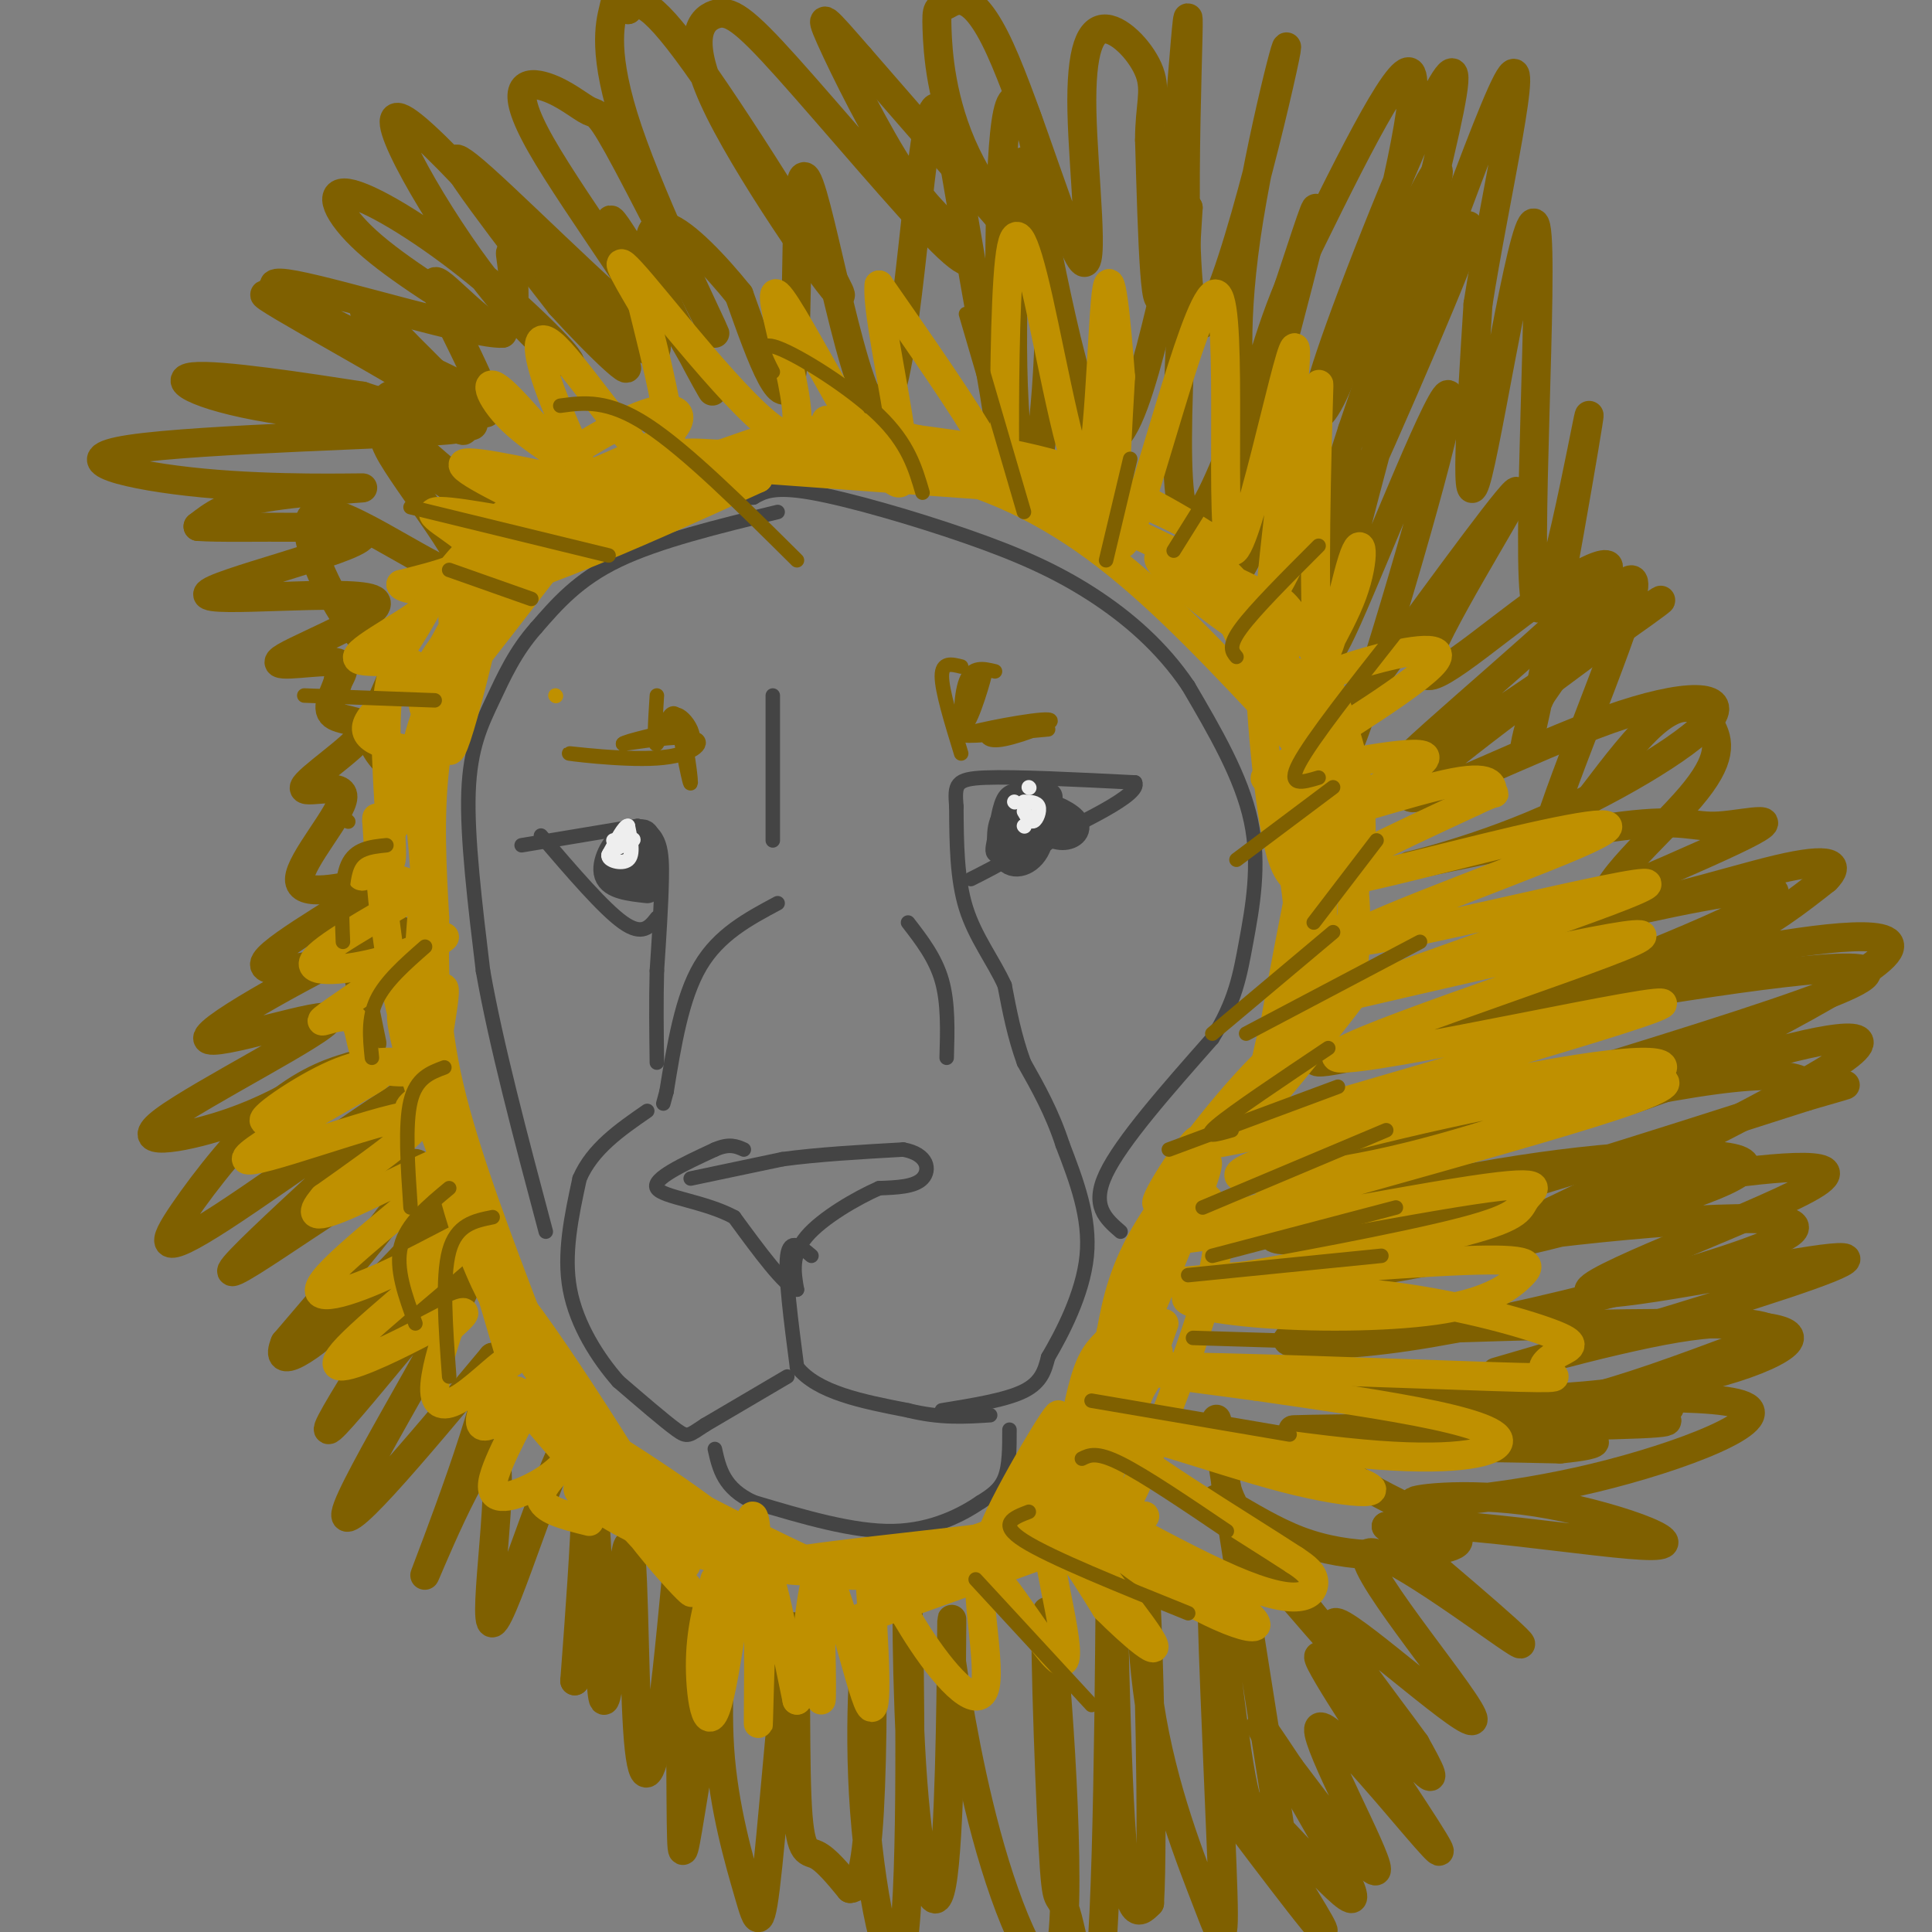 <svg viewBox='0 0 400 400' version='1.1' xmlns='http://www.w3.org/2000/svg' xmlns:xlink='http://www.w3.org/1999/xlink'><rect x="0" y="0" width="400" height="400" fill="#808080" stroke="none"/><g fill='none' stroke='#444444' stroke-width='3' stroke-linecap='round' stroke-linejoin='round'><path d='M143,244c0.000,0.000 19.000,-4.000 19,-4'/><path d='M162,240c7.333,-1.000 16.167,-1.500 25,-2'/><path d='M187,238c5.178,0.933 5.622,4.267 4,6c-1.622,1.733 -5.311,1.867 -9,2'/><path d='M182,246c-4.644,2.044 -11.756,6.156 -15,10c-3.244,3.844 -2.622,7.422 -2,11'/><path d='M165,267c-2.500,-0.667 -7.750,-7.833 -13,-15'/><path d='M152,252c-6.111,-3.311 -14.889,-4.089 -16,-6c-1.111,-1.911 5.444,-4.956 12,-8'/><path d='M148,238c3.000,-1.333 4.500,-0.667 6,0'/><path d='M168,260c-2.250,-1.917 -4.500,-3.833 -5,0c-0.500,3.833 0.750,13.417 2,23'/><path d='M165,283c4.167,5.333 13.583,7.167 23,9'/><path d='M188,292c6.667,1.667 11.833,1.333 17,1'/><path d='M163,285c0.000,0.000 -17.000,10.000 -17,10'/><path d='M146,295c-3.444,2.222 -3.556,2.778 -6,1c-2.444,-1.778 -7.222,-5.889 -12,-10'/><path d='M128,286c-4.178,-4.756 -8.622,-11.644 -10,-19c-1.378,-7.356 0.311,-15.178 2,-23'/><path d='M120,244c2.667,-6.167 8.333,-10.083 14,-14'/><path d='M195,292c6.667,-1.083 13.333,-2.167 17,-4c3.667,-1.833 4.333,-4.417 5,-7'/><path d='M217,281c2.778,-4.733 7.222,-13.067 8,-21c0.778,-7.933 -2.111,-15.467 -5,-23'/><path d='M220,237c-2.167,-6.667 -5.083,-11.833 -8,-17'/><path d='M212,220c-2.000,-5.500 -3.000,-10.750 -4,-16'/><path d='M208,204c-2.311,-5.111 -6.089,-9.889 -8,-16c-1.911,-6.111 -1.956,-13.556 -2,-21'/><path d='M198,167c-0.356,-4.644 -0.244,-5.756 6,-6c6.244,-0.244 18.622,0.378 31,1'/><path d='M235,162c1.333,2.500 -10.833,8.250 -23,14'/><path d='M212,176c-5.667,3.333 -8.333,4.667 -11,6'/><path d='M213,164c-1.917,-0.369 -3.833,-0.738 -5,1c-1.167,1.738 -1.583,5.583 -2,8c-0.417,2.417 -0.833,3.405 0,4c0.833,0.595 2.917,0.798 5,1'/><path d='M211,178c3.000,-1.089 8.000,-4.311 9,-7c1.000,-2.689 -2.000,-4.844 -5,-7'/><path d='M108,175c0.000,0.000 24.000,-4.000 24,-4'/><path d='M132,171c4.889,0.978 5.111,5.422 5,11c-0.111,5.578 -0.556,12.289 -1,19'/><path d='M136,201c-0.167,6.333 -0.083,12.667 0,19'/><path d='M112,173c6.500,7.583 13.000,15.167 17,18c4.000,2.833 5.500,0.917 7,-1'/><path d='M161,187c-6.083,3.250 -12.167,6.500 -16,13c-3.833,6.500 -5.417,16.250 -7,26'/><path d='M138,226c-1.167,4.333 -0.583,2.167 0,0'/><path d='M188,191c2.833,3.667 5.667,7.333 7,12c1.333,4.667 1.167,10.333 1,16'/><path d='M160,144c0.000,0.000 0.000,30.000 0,30'/><path d='M161,106c-12.333,3.000 -24.667,6.000 -33,10c-8.333,4.000 -12.667,9.000 -17,14'/><path d='M111,130c-4.333,4.869 -6.667,10.042 -9,15c-2.333,4.958 -4.667,9.702 -5,19c-0.333,9.298 1.333,23.149 3,37'/><path d='M100,201c2.667,15.167 7.833,34.583 13,54'/><path d='M232,255c-3.083,-2.667 -6.167,-5.333 -3,-12c3.167,-6.667 12.583,-17.333 22,-28'/><path d='M251,215c4.774,-7.702 5.708,-12.958 7,-20c1.292,-7.042 2.940,-15.869 1,-25c-1.940,-9.131 -7.470,-18.565 -13,-28'/><path d='M246,142c-5.437,-8.054 -12.530,-14.190 -20,-19c-7.470,-4.810 -15.319,-8.295 -26,-12c-10.681,-3.705 -24.195,-7.630 -32,-9c-7.805,-1.370 -9.903,-0.185 -12,1'/><path d='M156,103c-2.000,0.167 -1.000,0.083 0,0'/><path d='M209,296c0.000,3.750 0.000,7.500 -1,10c-1.000,2.500 -3.000,3.750 -5,5'/><path d='M203,311c-3.489,2.378 -9.711,5.822 -18,6c-8.289,0.178 -18.644,-2.911 -29,-6'/><path d='M156,311c-6.167,-2.833 -7.083,-6.917 -8,-11'/></g>
<g fill='none' stroke='#7f6000' stroke-width='6' stroke-linecap='round' stroke-linejoin='round'><path d='M253,373c5.858,7.757 11.716,15.514 16,21c4.284,5.486 6.993,8.702 3,2c-3.993,-6.702 -14.689,-23.322 -12,-22c2.689,1.322 18.762,20.587 20,19c1.238,-1.587 -12.361,-24.025 -17,-32c-4.639,-7.975 -0.320,-1.488 4,5'/><path d='M267,366c5.720,7.584 18.019,24.044 18,21c-0.019,-3.044 -12.358,-25.591 -12,-29c0.358,-3.409 13.411,12.321 20,20c6.589,7.679 6.715,7.306 0,-3c-6.715,-10.306 -20.269,-30.544 -20,-32c0.269,-1.456 14.363,15.870 20,22c5.637,6.130 2.819,1.065 0,-4'/><path d='M293,361c-5.836,-8.144 -20.426,-26.506 -16,-25c4.426,1.506 27.867,22.878 28,20c0.133,-2.878 -23.041,-30.006 -22,-34c1.041,-3.994 26.297,15.144 31,18c4.703,2.856 -11.149,-10.572 -27,-24'/><path d='M287,316c9.222,-2.256 45.777,4.103 55,4c9.223,-0.103 -8.884,-6.670 -24,-9c-15.116,-2.330 -27.239,-0.424 -25,0c2.239,0.424 18.839,-0.636 37,-5c18.161,-4.364 37.883,-12.034 31,-15c-6.883,-2.966 -40.371,-1.228 -55,0c-14.629,1.228 -10.400,1.946 -4,2c6.400,0.054 14.971,-0.556 25,-3c10.029,-2.444 21.514,-6.722 33,-11'/><path d='M360,279c7.392,-2.116 9.371,-1.907 8,-3c-1.371,-1.093 -6.093,-3.488 -21,-1c-14.907,2.488 -40.001,9.860 -37,9c3.001,-0.860 34.096,-9.953 53,-16c18.904,-6.047 25.618,-9.049 12,-7c-13.618,2.049 -47.568,9.147 -46,6c1.568,-3.147 38.653,-16.540 47,-22c8.347,-5.460 -12.044,-2.989 -25,-1c-12.956,1.989 -18.478,3.494 -24,5'/><path d='M327,249c-8.405,2.840 -17.417,7.439 -4,1c13.417,-6.439 49.264,-23.915 59,-31c9.736,-7.085 -6.640,-3.778 -22,1c-15.360,4.778 -29.706,11.026 -20,6c9.706,-5.026 43.463,-21.325 50,-28c6.537,-6.675 -14.145,-3.727 -29,-1c-14.855,2.727 -23.884,5.234 -23,5c0.884,-0.234 11.681,-3.210 20,-7c8.319,-3.790 14.159,-8.395 20,-13'/><path d='M378,182c3.204,-3.190 1.214,-4.666 -10,-2c-11.214,2.666 -31.651,9.475 -35,7c-3.349,-2.475 10.389,-14.235 17,-22c6.611,-7.765 6.095,-11.537 4,-15c-2.095,-3.463 -5.768,-6.619 -14,2c-8.232,8.619 -21.024,29.013 -20,22c1.024,-7.013 15.864,-41.432 18,-51c2.136,-9.568 -8.432,5.716 -19,21'/><path d='M319,144c-4.026,8.670 -4.591,19.846 -1,3c3.591,-16.846 11.338,-61.713 11,-61c-0.338,0.713 -8.761,47.005 -11,39c-2.239,-8.005 1.705,-70.309 0,-78c-1.705,-7.691 -9.059,39.231 -12,51c-2.941,11.769 -1.471,-11.616 0,-35'/><path d='M306,63c3.262,-21.072 11.418,-56.251 6,-46c-5.418,10.251 -24.409,65.934 -26,66c-1.591,0.066 14.217,-55.483 15,-66c0.783,-10.517 -13.459,24.000 -21,44c-7.541,20.000 -8.382,25.485 -7,25c1.382,-0.485 4.988,-6.938 10,-24c5.012,-17.062 11.432,-44.732 9,-47c-2.432,-2.268 -13.716,20.866 -25,44'/><path d='M267,59c-5.698,13.373 -7.445,24.806 -9,24c-1.555,-0.806 -2.920,-13.850 0,-34c2.920,-20.150 10.125,-47.405 8,-37c-2.125,10.405 -13.580,58.469 -18,55c-4.420,-3.469 -1.805,-58.473 -2,-63c-0.195,-4.527 -3.198,41.421 -5,54c-1.802,12.579 -2.401,-8.210 -3,-29'/><path d='M238,29c-0.016,-7.018 1.445,-10.064 0,-14c-1.445,-3.936 -5.795,-8.763 -9,-9c-3.205,-0.237 -5.266,4.114 -5,17c0.266,12.886 2.860,34.305 0,31c-2.860,-3.305 -11.173,-31.334 -17,-44c-5.827,-12.666 -9.166,-9.968 -11,-9c-1.834,0.968 -2.162,0.208 -2,5c0.162,4.792 0.813,15.136 6,26c5.187,10.864 14.911,22.247 12,19c-2.911,-3.247 -18.455,-21.123 -34,-39'/><path d='M178,12c-7.350,-8.449 -8.725,-10.071 -6,-4c2.725,6.071 9.548,19.837 15,28c5.452,8.163 9.531,10.724 12,14c2.469,3.276 3.329,7.268 -4,0c-7.329,-7.268 -22.847,-25.797 -32,-36c-9.153,-10.203 -11.942,-12.082 -15,-11c-3.058,1.082 -6.387,5.125 1,20c7.387,14.875 25.489,40.582 25,38c-0.489,-2.582 -19.568,-33.452 -30,-48c-10.432,-14.548 -12.216,-12.774 -14,-11'/><path d='M130,2c-2.664,-2.395 -2.323,-2.882 -3,0c-0.677,2.882 -2.373,9.132 3,25c5.373,15.868 17.816,41.353 18,42c0.184,0.647 -11.891,-23.543 -18,-35c-6.109,-11.457 -6.251,-10.182 -8,-11c-1.749,-0.818 -5.105,-3.731 -9,-5c-3.895,-1.269 -8.328,-0.895 -1,12c7.328,12.895 26.418,38.312 24,39c-2.418,0.688 -26.343,-23.353 -36,-32c-9.657,-8.647 -5.045,-1.899 0,5c5.045,6.899 10.522,13.950 16,21'/><path d='M116,63c7.721,8.543 19.022,19.400 11,9c-8.022,-10.400 -35.368,-42.056 -43,-47c-7.632,-4.944 4.451,16.825 15,31c10.549,14.175 19.564,20.757 19,19c-0.564,-1.757 -10.708,-11.852 -21,-20c-10.292,-8.148 -20.732,-14.347 -25,-15c-4.268,-0.653 -2.362,4.242 4,10c6.362,5.758 17.181,12.379 28,19'/><path d='M104,69c-5.481,0.383 -33.184,-8.159 -43,-10c-9.816,-1.841 -1.746,3.018 14,11c15.746,7.982 39.169,19.088 31,15c-8.169,-4.088 -47.930,-23.370 -51,-24c-3.070,-0.630 30.551,17.391 40,24c9.449,6.609 -5.276,1.804 -20,-3'/><path d='M75,82c-11.328,-1.739 -29.649,-4.588 -35,-4c-5.351,0.588 2.267,4.612 19,7c16.733,2.388 42.580,3.140 34,4c-8.580,0.860 -51.586,1.827 -66,4c-14.414,2.173 -0.235,5.552 15,7c15.235,1.448 31.525,0.967 33,1c1.475,0.033 -11.864,0.581 -20,2c-8.136,1.419 -11.068,3.710 -14,6'/><path d='M41,109c8.118,0.617 35.414,-0.840 34,2c-1.414,2.840 -31.536,9.976 -32,12c-0.464,2.024 28.731,-1.066 34,1c5.269,2.066 -13.389,9.287 -18,12c-4.611,2.713 4.825,0.918 9,1c4.175,0.082 3.087,2.041 2,4'/><path d='M70,141c-0.525,2.151 -2.839,5.529 -1,7c1.839,1.471 7.830,1.035 6,4c-1.830,2.965 -11.480,9.331 -12,11c-0.520,1.669 8.091,-1.358 8,2c-0.091,3.358 -8.883,13.102 -9,17c-0.117,3.898 8.442,1.949 17,0'/><path d='M79,182c-3.799,3.841 -21.795,13.444 -24,17c-2.205,3.556 11.383,1.065 20,-2c8.617,-3.065 12.263,-6.703 2,-2c-10.263,4.703 -34.435,17.746 -34,20c0.435,2.254 25.477,-6.283 25,-4c-0.477,2.283 -26.475,15.384 -34,21c-7.525,5.616 3.421,3.747 12,1c8.579,-2.747 14.789,-6.374 21,-10'/><path d='M67,223c5.010,-2.176 7.034,-2.618 5,-2c-2.034,0.618 -8.127,2.294 -15,8c-6.873,5.706 -14.527,15.442 -19,22c-4.473,6.558 -5.765,9.937 8,1c13.765,-8.937 42.586,-30.189 40,-26c-2.586,4.189 -36.581,33.820 -38,37c-1.419,3.180 29.737,-20.091 37,-22c7.263,-1.909 -9.369,17.546 -26,37'/><path d='M59,278c-2.500,5.998 4.250,2.493 15,-8c10.750,-10.493 25.499,-27.975 21,-19c-4.499,8.975 -28.247,44.406 -27,45c1.247,0.594 27.490,-33.648 29,-32c1.510,1.648 -21.711,39.185 -25,48c-3.289,8.815 13.356,-11.093 30,-31'/><path d='M102,281c0.548,7.697 -13.082,42.441 -14,45c-0.918,2.559 10.878,-27.067 14,-25c3.122,2.067 -2.429,35.826 0,35c2.429,-0.826 12.837,-36.236 17,-40c4.163,-3.764 2.082,24.118 0,52'/><path d='M119,348c0.861,-2.350 3.013,-34.225 4,-33c0.987,1.225 0.809,35.549 2,37c1.191,1.451 3.752,-29.972 5,-32c1.248,-2.028 1.182,25.339 2,38c0.818,12.661 2.519,10.618 4,3c1.481,-7.618 2.740,-20.809 4,-34'/><path d='M140,327c0.828,4.405 0.897,32.417 1,46c0.103,13.583 0.240,12.739 2,2c1.760,-10.739 5.141,-31.371 6,-35c0.859,-3.629 -0.806,9.744 0,22c0.806,12.256 4.082,23.394 6,30c1.918,6.606 2.478,8.679 4,-6c1.522,-14.679 4.006,-46.110 5,-49c0.994,-2.890 0.498,22.760 1,35c0.502,12.240 2.000,11.068 4,12c2.000,0.932 4.500,3.966 7,7'/><path d='M176,391c1.939,0.023 3.287,-3.421 4,-16c0.713,-12.579 0.792,-34.294 0,-36c-0.792,-1.706 -2.454,16.595 -1,36c1.454,19.405 6.026,39.912 8,27c1.974,-12.912 1.352,-59.244 1,-69c-0.352,-9.756 -0.435,17.066 1,36c1.435,18.934 4.386,29.982 6,21c1.614,-8.982 1.890,-37.995 2,-49c0.110,-11.005 0.055,-4.003 0,3'/><path d='M197,344c1.137,7.774 3.980,25.710 9,42c5.020,16.290 12.217,30.933 14,15c1.783,-15.933 -1.849,-62.444 -3,-67c-1.151,-4.556 0.178,32.843 1,48c0.822,15.157 1.137,8.072 3,15c1.863,6.928 5.272,27.867 7,8c1.728,-19.867 1.773,-80.541 2,-88c0.227,-7.459 0.636,38.297 2,60c1.364,21.703 3.682,19.351 6,17'/><path d='M238,394c0.819,-13.505 -0.132,-55.766 -1,-67c-0.868,-11.234 -1.651,8.560 1,26c2.651,17.440 8.735,32.527 12,41c3.265,8.473 3.709,10.333 3,-8c-0.709,-18.333 -2.571,-56.858 -2,-60c0.571,-3.142 3.576,29.100 6,42c2.424,12.900 4.268,6.458 6,8c1.732,1.542 3.351,11.069 1,-4c-2.351,-15.069 -8.672,-54.734 -11,-70c-2.328,-15.266 -0.664,-6.133 1,3'/><path d='M254,305c-0.255,1.437 -1.394,3.529 6,14c7.394,10.471 23.321,29.321 21,27c-2.321,-2.321 -22.890,-25.814 -28,-33c-5.110,-7.186 5.238,1.933 16,6c10.762,4.067 21.936,3.080 28,2c6.064,-1.080 7.017,-2.252 0,-6c-7.017,-3.748 -22.005,-10.071 -19,-13c3.005,-2.929 24.002,-2.465 45,-2'/><path d='M323,300c9.625,-0.939 11.186,-2.286 -6,-3c-17.186,-0.714 -53.120,-0.797 -49,-1c4.120,-0.203 48.295,-0.528 66,-1c17.705,-0.472 8.941,-1.092 9,-2c0.059,-0.908 8.943,-2.105 -6,-3c-14.943,-0.895 -53.711,-1.488 -58,-1c-4.289,0.488 25.902,2.059 49,0c23.098,-2.059 39.103,-7.747 42,-11c2.897,-3.253 -7.315,-4.072 -26,-4c-18.685,0.072 -45.842,1.036 -73,2'/><path d='M271,276c-10.835,1.557 -1.423,4.451 25,0c26.423,-4.451 69.856,-16.247 75,-21c5.144,-4.753 -28.002,-2.464 -55,1c-26.998,3.464 -47.849,8.102 -48,9c-0.151,0.898 20.399,-1.943 43,-7c22.601,-5.057 47.252,-12.330 50,-16c2.748,-3.670 -16.408,-3.736 -38,-1c-21.592,2.736 -45.621,8.275 -55,12c-9.379,3.725 -4.108,5.636 16,1c20.108,-4.636 55.054,-15.818 90,-27'/><path d='M374,227c14.492,-4.243 5.723,-1.350 2,-2c-3.723,-0.650 -2.398,-4.844 -30,0c-27.602,4.844 -84.129,18.724 -75,15c9.129,-3.724 83.915,-25.053 107,-34c23.085,-8.947 -5.530,-5.513 -34,-1c-28.470,4.513 -56.794,10.104 -67,13c-10.206,2.896 -2.292,3.096 20,-4c22.292,-7.096 58.963,-21.487 68,-27c9.037,-5.513 -9.561,-2.146 -24,1c-14.439,3.146 -24.720,6.073 -35,9'/><path d='M306,197c-10.945,3.611 -20.806,8.139 -8,3c12.806,-5.139 48.280,-19.944 61,-26c12.720,-6.056 2.685,-3.363 -3,-3c-5.685,0.363 -7.020,-1.605 -20,0c-12.980,1.605 -37.606,6.783 -43,8c-5.394,1.217 8.444,-1.528 24,-8c15.556,-6.472 32.829,-16.673 37,-22c4.171,-5.327 -4.762,-5.780 -21,0c-16.238,5.780 -39.782,17.794 -41,16c-1.218,-1.794 19.891,-17.397 41,-33'/><path d='M333,132c10.589,-8.011 16.563,-11.540 3,-2c-13.563,9.540 -46.662,32.149 -48,31c-1.338,-1.149 29.086,-26.057 40,-37c10.914,-10.943 2.317,-7.923 -9,0c-11.317,7.923 -25.355,20.748 -24,14c1.355,-6.748 18.101,-33.071 19,-36c0.899,-2.929 -14.051,17.535 -29,38'/><path d='M285,140c-6.583,12.147 -8.542,23.515 -3,7c5.542,-16.515 18.583,-60.911 18,-65c-0.583,-4.089 -14.791,32.131 -21,46c-6.209,13.869 -4.418,5.388 0,-12c4.418,-17.388 11.463,-43.684 15,-55c3.537,-11.316 3.567,-7.652 6,-10c2.433,-2.348 7.271,-10.709 1,5c-6.271,15.709 -23.649,55.488 -29,65c-5.351,9.512 1.324,-11.244 8,-32'/><path d='M280,89c7.234,-21.514 21.318,-59.300 17,-53c-4.318,6.300 -27.038,56.685 -37,76c-9.962,19.315 -7.165,7.559 -1,-16c6.165,-23.559 15.698,-58.920 13,-52c-2.698,6.920 -17.628,56.120 -24,63c-6.372,6.880 -4.186,-28.560 -2,-64'/><path d='M246,43c-3.024,4.209 -9.585,46.731 -16,48c-6.415,1.269 -12.685,-38.715 -16,-52c-3.315,-13.285 -3.677,0.128 -4,12c-0.323,11.872 -0.609,22.203 0,33c0.609,10.797 2.112,22.059 4,16c1.888,-6.059 4.162,-29.439 3,-49c-1.162,-19.561 -5.761,-35.303 -8,-29c-2.239,6.303 -2.120,34.652 -2,63'/><path d='M207,85c0.012,12.477 1.041,12.169 0,4c-1.041,-8.169 -4.152,-24.201 -7,-41c-2.848,-16.799 -5.435,-34.366 -8,-21c-2.565,13.366 -5.110,57.665 -10,58c-4.890,0.335 -12.124,-43.294 -15,-48c-2.876,-4.706 -1.393,29.513 -3,40c-1.607,10.487 -6.303,-2.756 -11,-16'/><path d='M153,61c-4.779,-5.937 -11.226,-12.780 -15,-14c-3.774,-1.220 -4.876,3.185 -1,13c3.876,9.815 12.729,25.042 10,20c-2.729,-5.042 -17.041,-30.351 -20,-34c-2.959,-3.649 5.434,14.364 8,22c2.566,7.636 -0.695,4.896 -6,1c-5.305,-3.896 -12.652,-8.948 -20,-14'/><path d='M109,55c-3.871,-3.231 -3.548,-4.308 -3,0c0.548,4.308 1.322,14.000 -3,13c-4.322,-1.000 -13.741,-12.692 -13,-9c0.741,3.692 11.640,22.769 11,26c-0.640,3.231 -12.820,-9.385 -25,-22'/><path d='M76,63c-2.636,-0.218 3.274,10.237 9,17c5.726,6.763 11.266,9.834 11,9c-0.266,-0.834 -6.339,-5.574 -11,-7c-4.661,-1.426 -7.909,0.462 -2,7c5.909,6.538 20.974,17.725 22,19c1.026,1.275 -11.987,-7.363 -25,-16'/><path d='M80,92c1.542,4.734 17.898,24.568 16,27c-1.898,2.432 -22.049,-12.537 -29,-13c-6.951,-0.463 -0.700,13.582 4,21c4.700,7.418 7.850,8.209 11,9'/><path d='M82,136c0.126,4.539 -5.057,11.388 -5,16c0.057,4.612 5.356,6.989 6,10c0.644,3.011 -3.365,6.657 -4,9c-0.635,2.343 2.104,3.384 2,5c-0.104,1.616 -3.052,3.808 -6,6'/><path d='M75,182c-1.556,2.356 -2.444,5.244 -2,11c0.444,5.756 2.222,14.378 4,23'/></g>
<g fill='none' stroke='#bf9000' stroke-width='6' stroke-linecap='round' stroke-linejoin='round'><path d='M84,220c-4.436,-0.189 -8.873,-0.378 -16,3c-7.127,3.378 -16.946,10.322 -12,9c4.946,-1.322 24.656,-10.911 22,-9c-2.656,1.911 -27.676,15.322 -27,17c0.676,1.678 27.050,-8.378 34,-9c6.950,-0.622 -5.525,8.189 -18,17'/><path d='M67,248c-3.223,3.777 -2.280,4.718 6,1c8.280,-3.718 23.896,-12.096 22,-9c-1.896,3.096 -21.305,17.667 -27,24c-5.695,6.333 2.324,4.429 12,0c9.676,-4.429 21.010,-11.383 18,-8c-3.010,3.383 -20.363,17.103 -26,23c-5.637,5.897 0.444,3.972 7,1c6.556,-2.972 13.587,-6.992 16,-8c2.413,-1.008 0.206,0.996 -2,3'/><path d='M93,275c-1.184,3.196 -3.145,9.685 -3,13c0.145,3.315 2.397,3.454 6,1c3.603,-2.454 8.557,-7.502 9,-7c0.443,0.502 -3.625,6.554 -5,10c-1.375,3.446 -0.056,4.285 3,2c3.056,-2.285 7.850,-7.695 7,-5c-0.850,2.695 -7.344,13.495 -8,18c-0.656,4.505 4.527,2.716 8,1c3.473,-1.716 5.237,-3.358 7,-5'/><path d='M117,303c-0.467,0.556 -5.133,4.444 -5,7c0.133,2.556 5.067,3.778 10,5'/><path d='M148,327c-1.516,5.413 -3.031,10.827 -3,18c0.031,7.173 1.610,16.106 4,6c2.390,-10.106 5.591,-39.252 7,-37c1.409,2.252 1.027,35.903 1,42c-0.027,6.097 0.300,-15.358 1,-24c0.700,-8.642 1.771,-4.469 3,1c1.229,5.469 2.614,12.235 4,19'/><path d='M165,352c1.442,-4.494 3.047,-25.229 4,-24c0.953,1.229 1.256,24.422 1,24c-0.256,-0.422 -1.069,-24.460 1,-25c2.069,-0.540 7.020,22.417 9,26c1.980,3.583 0.990,-12.209 0,-28'/><path d='M180,325c1.627,-1.985 5.693,7.052 11,15c5.307,7.948 11.853,14.806 13,9c1.147,-5.806 -3.105,-24.278 0,-24c3.105,0.278 13.567,19.306 16,19c2.433,-0.306 -3.162,-19.944 -3,-25c0.162,-5.056 6.081,4.472 12,14'/><path d='M229,333c5.300,5.309 12.548,11.582 9,6c-3.548,-5.582 -17.894,-23.018 -19,-26c-1.106,-2.982 11.028,8.489 23,16c11.972,7.511 23.783,11.062 15,4c-8.783,-7.062 -38.158,-24.738 -40,-26c-1.842,-1.262 23.850,13.891 38,20c14.150,6.109 16.757,3.174 17,1c0.243,-2.174 -1.879,-3.587 -4,-5'/><path d='M268,323c-10.967,-7.153 -36.385,-22.537 -38,-26c-1.615,-3.463 20.575,4.995 36,9c15.425,4.005 24.087,3.556 13,0c-11.087,-3.556 -41.924,-10.221 -43,-11c-1.076,-0.779 27.608,4.327 46,6c18.392,1.673 26.490,-0.088 28,-2c1.510,-1.912 -3.569,-3.975 -13,-6c-9.431,-2.025 -23.216,-4.013 -37,-6'/><path d='M260,287c-14.270,-1.957 -31.445,-3.848 -20,-4c11.445,-0.152 51.511,1.437 69,2c17.489,0.563 12.403,0.102 11,-1c-1.403,-1.102 0.879,-2.845 3,-4c2.121,-1.155 4.081,-1.723 -2,-4c-6.081,-2.277 -20.205,-6.265 -36,-8c-15.795,-1.735 -33.263,-1.219 -38,0c-4.737,1.219 3.256,3.140 15,4c11.744,0.860 27.238,0.659 37,-1c9.762,-1.659 13.792,-4.774 16,-7c2.208,-2.226 2.594,-3.561 -12,-3c-14.594,0.561 -44.170,3.017 -55,4c-10.830,0.983 -2.915,0.491 5,0'/><path d='M253,265c11.430,-1.925 37.505,-6.739 50,-10c12.495,-3.261 11.410,-4.971 13,-7c1.590,-2.029 5.855,-4.378 -15,-1c-20.855,3.378 -66.829,12.482 -59,9c7.829,-3.482 69.463,-19.552 92,-27c22.537,-7.448 5.979,-6.275 -17,-2c-22.979,4.275 -52.379,11.651 -59,15c-6.621,3.349 9.537,2.671 27,-1c17.463,-3.671 36.232,-10.336 55,-17'/><path d='M340,224c9.115,-4.179 4.401,-6.125 -23,-1c-27.401,5.125 -77.489,17.321 -65,13c12.489,-4.321 87.554,-25.158 92,-28c4.446,-2.842 -61.726,12.312 -67,11c-5.274,-1.312 50.350,-19.089 61,-24c10.650,-4.911 -23.675,3.045 -58,11'/><path d='M280,206c9.292,-4.543 61.521,-21.399 61,-23c-0.521,-1.601 -53.791,12.055 -61,12c-7.209,-0.055 31.645,-13.819 46,-20c14.355,-6.181 4.211,-4.780 -12,-1c-16.211,3.780 -38.489,9.937 -41,9c-2.511,-0.937 14.744,-8.969 32,-17'/><path d='M305,166c5.784,-2.793 4.244,-1.274 4,-2c-0.244,-0.726 0.808,-3.696 -8,-2c-8.808,1.696 -27.476,8.058 -27,7c0.476,-1.058 20.097,-9.537 21,-12c0.903,-2.463 -16.913,1.089 -26,3c-9.087,1.911 -9.446,2.182 -1,-3c8.446,-5.182 25.697,-15.818 29,-20c3.303,-4.182 -7.342,-1.909 -14,0c-6.658,1.909 -9.329,3.455 -12,5'/><path d='M271,142c0.068,-2.568 6.237,-11.489 9,-19c2.763,-7.511 2.119,-13.612 0,-7c-2.119,6.612 -5.712,25.937 -7,18c-1.288,-7.937 -0.270,-43.137 0,-52c0.270,-8.863 -0.209,8.611 -2,20c-1.791,11.389 -4.896,16.695 -8,22'/><path d='M263,124c0.710,-12.021 6.486,-53.072 5,-52c-1.486,1.072 -10.233,44.267 -13,42c-2.767,-2.267 0.447,-49.995 -3,-53c-3.447,-3.005 -13.556,38.713 -18,49c-4.444,10.287 -3.222,-10.856 -2,-32'/><path d='M232,78c-0.884,-11.630 -2.094,-24.706 -3,-17c-0.906,7.706 -1.509,36.192 -4,38c-2.491,1.808 -6.869,-23.063 -10,-37c-3.131,-13.938 -5.014,-16.942 -6,-8c-0.986,8.942 -1.073,29.831 -1,39c0.073,9.169 0.307,6.620 -4,-1c-4.307,-7.620 -13.153,-20.310 -22,-33'/><path d='M182,59c-0.799,7.155 8.203,41.541 4,41c-4.203,-0.541 -21.611,-36.011 -25,-39c-3.389,-2.989 7.241,26.503 3,29c-4.241,2.497 -23.355,-22.001 -31,-31c-7.645,-8.999 -3.823,-2.500 0,4'/><path d='M133,63c2.391,9.812 8.369,32.340 5,34c-3.369,1.660 -16.085,-17.550 -22,-24c-5.915,-6.450 -5.030,-0.141 -2,8c3.030,8.141 8.204,18.112 6,17c-2.204,-1.112 -11.787,-13.308 -16,-17c-4.213,-3.692 -3.057,1.122 2,6c5.057,4.878 14.016,9.822 17,12c2.984,2.178 -0.008,1.589 -3,1'/><path d='M120,100c-6.840,-1.289 -22.439,-5.011 -24,-4c-1.561,1.011 10.916,6.754 17,10c6.084,3.246 5.775,3.994 -1,3c-6.775,-0.994 -20.016,-3.729 -22,-3c-1.984,0.729 7.290,4.923 8,8c0.710,3.077 -7.145,5.039 -15,7'/><path d='M83,121c0.197,1.308 8.191,1.077 6,4c-2.191,2.923 -14.567,9.000 -15,11c-0.433,2.000 11.076,-0.077 12,2c0.924,2.077 -8.736,8.308 -10,12c-1.264,3.692 5.868,4.846 13,6'/><path d='M89,156c-0.592,5.758 -8.573,17.152 -12,22c-3.427,4.848 -2.301,3.150 0,3c2.301,-0.150 5.777,1.247 8,2c2.223,0.753 3.192,0.862 -2,4c-5.192,3.138 -16.546,9.305 -18,12c-1.454,2.695 6.993,1.918 14,0c7.007,-1.918 12.573,-4.977 13,-5c0.427,-0.023 -4.287,2.988 -9,6'/><path d='M83,200c-5.370,3.586 -14.294,9.552 -16,11c-1.706,1.448 3.805,-1.620 6,0c2.195,1.620 1.073,7.929 5,10c3.927,2.071 12.903,-0.096 14,1c1.097,1.096 -5.687,5.456 -7,7c-1.313,1.544 2.843,0.272 7,-1'/><path d='M92,228c0.139,1.408 -3.014,5.429 -3,0c0.014,-5.429 3.196,-20.308 3,-23c-0.196,-2.692 -3.770,6.802 -5,5c-1.230,-1.802 -0.115,-14.901 1,-28'/><path d='M88,182c-0.346,-8.803 -1.712,-16.810 -2,-22c-0.288,-5.190 0.502,-7.562 5,-20c4.498,-12.438 12.705,-34.943 13,-30c0.295,4.943 -7.323,37.335 -10,44c-2.677,6.665 -0.413,-12.398 2,-24c2.413,-11.602 4.975,-15.743 8,-20c3.025,-4.257 6.512,-8.628 10,-13'/><path d='M114,97c6.136,-4.943 16.477,-10.799 22,-12c5.523,-1.201 6.227,2.255 1,6c-5.227,3.745 -16.384,7.780 -24,11c-7.616,3.220 -11.691,5.626 -15,12c-3.309,6.374 -5.852,16.716 -3,16c2.852,-0.716 11.101,-12.490 23,-21c11.899,-8.510 27.450,-13.755 43,-19'/><path d='M161,90c-10.336,4.725 -57.676,26.037 -57,27c0.676,0.963 49.367,-18.422 54,-20c4.633,-1.578 -34.791,14.652 -49,21c-14.209,6.348 -3.203,2.814 9,-2c12.203,-4.814 25.601,-10.907 39,-17'/><path d='M157,99c-3.376,0.333 -31.317,9.667 -35,10c-3.683,0.333 16.893,-8.333 31,-12c14.107,-3.667 21.745,-2.333 21,-2c-0.745,0.333 -9.872,-0.333 -19,-1'/><path d='M155,94c-5.356,-0.111 -9.244,0.111 -4,0c5.244,-0.111 19.622,-0.556 34,-1'/><path d='M241,274c-5.160,14.316 -10.319,28.632 -10,27c0.319,-1.632 6.117,-19.211 6,-25c-0.117,-5.789 -6.150,0.214 -10,9c-3.850,8.786 -5.516,20.355 -5,24c0.516,3.645 3.216,-0.634 5,-8c1.784,-7.366 2.653,-17.819 2,-20c-0.653,-2.181 -2.826,3.909 -5,10'/><path d='M224,291c-2.162,6.781 -5.068,18.734 -4,22c1.068,3.266 6.110,-2.154 9,-7c2.890,-4.846 3.628,-9.117 5,-13c1.372,-3.883 3.376,-7.379 4,-11c0.624,-3.621 -0.133,-7.367 -2,-8c-1.867,-0.633 -4.844,1.847 -7,4c-2.156,2.153 -3.490,3.981 -5,10c-1.510,6.019 -3.195,16.231 -3,20c0.195,3.769 2.272,1.096 3,2c0.728,0.904 0.108,5.385 3,-4c2.892,-9.385 9.297,-32.636 10,-39c0.703,-6.364 -4.296,4.160 -7,13c-2.704,8.840 -3.113,15.995 -3,21c0.113,5.005 0.746,7.858 2,9c1.254,1.142 3.127,0.571 5,0'/><path d='M234,310c4.302,-8.511 12.558,-29.788 16,-42c3.442,-12.212 2.070,-15.360 1,-18c-1.070,-2.640 -1.836,-4.774 -7,6c-5.164,10.774 -14.724,34.455 -12,29c2.724,-5.455 17.733,-40.046 18,-44c0.267,-3.954 -14.210,22.727 -17,27c-2.790,4.273 6.105,-13.864 15,-32'/><path d='M248,236c-0.969,-0.269 -10.891,15.058 -8,13c2.891,-2.058 18.596,-21.501 23,-28c4.404,-6.499 -2.491,-0.054 -10,9c-7.509,9.054 -15.631,20.715 -7,12c8.631,-8.715 34.016,-37.808 36,-39c1.984,-1.192 -19.433,25.517 -25,31c-5.567,5.483 4.717,-10.258 15,-26'/><path d='M272,208c5.175,-10.663 10.611,-24.320 7,-16c-3.611,8.320 -16.269,38.616 -18,37c-1.731,-1.616 7.464,-35.145 12,-49c4.536,-13.855 4.414,-8.038 1,6c-3.414,14.038 -10.118,36.297 -11,35c-0.882,-1.297 4.059,-26.148 9,-51'/><path d='M272,170c1.887,2.878 2.105,35.572 2,33c-0.105,-2.572 -0.533,-40.411 1,-45c1.533,-4.589 5.028,24.072 5,23c-0.028,-1.072 -3.579,-31.878 -5,-39c-1.421,-7.122 -0.710,9.439 0,26'/><path d='M275,168c-3.409,-7.142 -11.930,-37.997 -12,-40c-0.070,-2.003 8.311,24.844 6,25c-2.311,0.156 -15.315,-26.381 -16,-30c-0.685,-3.619 10.947,15.680 14,21c3.053,5.320 -2.474,-3.340 -8,-12'/><path d='M259,132c-5.059,-7.552 -13.706,-20.432 -10,-18c3.706,2.432 19.767,20.178 17,21c-2.767,0.822 -24.360,-15.279 -26,-19c-1.640,-3.721 16.674,4.937 19,6c2.326,1.063 -11.337,-5.468 -25,-12'/><path d='M234,110c-9.905,-3.760 -22.168,-7.159 -23,-8c-0.832,-0.841 9.767,0.878 17,2c7.233,1.122 11.101,1.648 -2,-2c-13.101,-3.648 -43.172,-11.471 -52,-14c-8.828,-2.529 3.586,0.235 16,3'/><path d='M190,91c9.038,1.249 23.635,2.871 37,8c13.365,5.129 25.500,13.767 26,14c0.500,0.233 -10.635,-7.937 -31,-14c-20.365,-6.063 -49.962,-10.018 -57,-10c-7.038,0.018 8.481,4.009 24,8'/><path d='M189,97c15.600,2.578 42.600,5.022 39,5c-3.600,-0.022 -37.800,-2.511 -72,-5'/><path d='M156,97c-18.846,0.598 -29.962,4.594 -37,8c-7.038,3.406 -10.000,6.222 -13,10c-3.000,3.778 -6.038,8.517 -9,16c-2.962,7.483 -5.846,17.709 -7,28c-1.154,10.291 -0.577,20.645 0,31'/><path d='M90,190c-0.089,10.378 -0.311,20.822 3,35c3.311,14.178 10.156,32.089 17,50'/><path d='M110,275c0.369,6.679 -7.208,-1.625 -13,-18c-5.792,-16.375 -9.798,-40.821 -8,-38c1.798,2.821 9.399,32.911 17,63'/><path d='M106,282c-1.404,-4.273 -13.415,-46.454 -19,-63c-5.585,-16.546 -4.744,-7.456 0,7c4.744,14.456 13.393,34.276 13,33c-0.393,-1.276 -9.826,-23.650 -15,-42c-5.174,-18.350 -6.087,-32.675 -7,-47'/><path d='M78,170c-0.274,-3.875 2.543,9.937 3,8c0.457,-1.937 -1.444,-19.622 -1,-30c0.444,-10.378 3.235,-13.448 6,-18c2.765,-4.552 5.504,-10.586 11,-16c5.496,-5.414 13.748,-10.207 22,-15'/><path d='M119,99c-4.400,9.756 -26.400,41.644 -30,48c-3.600,6.356 11.200,-12.822 26,-32'/><path d='M115,115c8.737,-8.552 17.579,-13.931 21,-17c3.421,-3.069 1.421,-3.826 -8,3c-9.421,6.826 -26.263,21.236 -34,30c-7.737,8.764 -6.368,11.882 -5,15'/><path d='M89,146c-1.353,2.202 -2.235,0.206 0,-6c2.235,-6.206 7.589,-16.622 17,-25c9.411,-8.378 22.880,-14.717 29,-18c6.120,-3.283 4.891,-3.509 13,-3c8.109,0.509 25.554,1.755 43,3'/><path d='M191,97c13.489,2.867 25.711,8.533 38,18c12.289,9.467 24.644,22.733 37,36'/><path d='M266,151c8.893,11.000 12.625,20.500 14,30c1.375,9.500 0.393,19.000 0,20c-0.393,1.000 -0.196,-6.500 0,-14'/><path d='M280,187c1.014,-6.360 3.550,-15.262 0,-30c-3.550,-14.738 -13.187,-35.314 -17,-33c-3.813,2.314 -1.804,27.518 0,41c1.804,13.482 3.402,15.241 5,17'/><path d='M268,182c1.131,7.512 1.458,17.792 2,12c0.542,-5.792 1.298,-27.655 1,-38c-0.298,-10.345 -1.649,-9.173 -3,-8'/><path d='M268,148c-0.571,-5.464 -0.500,-15.125 0,-4c0.500,11.125 1.429,43.036 0,60c-1.429,16.964 -5.214,18.982 -9,21'/><path d='M259,225c-5.711,8.733 -15.489,20.067 -21,29c-5.511,8.933 -6.756,15.467 -8,22'/><path d='M230,276c-0.756,11.422 1.356,28.978 -2,37c-3.356,8.022 -12.178,6.511 -21,5'/><path d='M207,318c-15.083,2.008 -42.290,4.528 -46,6c-3.710,1.472 16.078,1.896 31,1c14.922,-0.896 24.978,-3.113 28,-4c3.022,-0.887 -0.989,-0.443 -5,0'/><path d='M215,321c-12.767,4.525 -42.186,15.838 -39,15c3.186,-0.838 38.975,-13.827 53,-19c14.025,-5.173 6.285,-2.531 2,-2c-4.285,0.531 -5.115,-1.049 -13,2c-7.885,3.049 -22.824,10.728 -23,10c-0.176,-0.728 14.412,-9.864 29,-19'/><path d='M224,308c4.909,-3.041 2.681,-1.143 2,-2c-0.681,-0.857 0.185,-4.467 -5,0c-5.185,4.467 -16.421,17.012 -16,13c0.421,-4.012 12.498,-24.580 14,-26c1.502,-1.420 -7.571,16.309 -9,20c-1.429,3.691 4.785,-6.654 11,-17'/><path d='M221,296c5.478,-6.435 13.675,-14.024 17,-16c3.325,-1.976 1.780,1.660 -2,8c-3.780,6.340 -9.794,15.383 -16,21c-6.206,5.617 -12.603,7.809 -19,10'/><path d='M201,319c2.043,0.727 16.651,-2.455 15,-2c-1.651,0.455 -19.560,4.545 -29,7c-9.440,2.455 -10.411,3.273 -18,0c-7.589,-3.273 -21.794,-10.636 -36,-18'/><path d='M133,306c-12.587,-7.455 -26.054,-17.091 -23,-16c3.054,1.091 22.630,12.909 35,22c12.370,9.091 17.534,15.455 10,11c-7.534,-4.455 -27.767,-19.727 -48,-35'/><path d='M107,288c0.815,3.842 26.851,30.947 34,39c7.149,8.053 -4.589,-2.944 -14,-17c-9.411,-14.056 -16.495,-31.169 -18,-34c-1.505,-2.831 2.570,8.620 9,19c6.430,10.380 15.215,19.690 24,29'/><path d='M142,324c-4.284,-8.767 -26.994,-45.185 -36,-56c-9.006,-10.815 -4.309,3.973 8,19c12.309,15.027 32.231,30.293 34,32c1.769,1.707 -14.616,-10.147 -31,-22'/><path d='M117,297c-3.141,-0.984 4.505,7.556 14,14c9.495,6.444 20.837,10.793 22,12c1.163,1.207 -7.853,-0.728 -16,-4c-8.147,-3.272 -15.424,-7.881 -17,-10c-1.576,-2.119 2.550,-1.748 7,1c4.450,2.748 9.225,7.874 14,13'/></g>
<g fill='none' stroke='#7f6000' stroke-width='3' stroke-linecap='round' stroke-linejoin='round'><path d='M202,327c0.000,0.000 24.000,26.000 24,26'/><path d='M213,313c-3.250,1.250 -6.500,2.500 -1,6c5.500,3.500 19.750,9.250 34,15'/><path d='M224,302c1.500,-0.750 3.000,-1.500 8,1c5.000,2.500 13.500,8.250 22,14'/><path d='M226,290c0.000,0.000 41.000,7.000 41,7'/><path d='M247,277c0.000,0.000 33.000,1.000 33,1'/><path d='M246,264c0.000,0.000 40.000,-4.000 40,-4'/><path d='M251,260c0.000,0.000 38.000,-10.000 38,-10'/><path d='M249,250c0.000,0.000 38.000,-16.000 38,-16'/><path d='M242,238c0.000,0.000 35.000,-13.000 35,-13'/><path d='M255,234c-3.167,0.917 -6.333,1.833 -3,-1c3.333,-2.833 13.167,-9.417 23,-16'/><path d='M258,214c0.000,0.000 36.000,-19.000 36,-19'/><path d='M251,214c0.000,0.000 25.000,-21.000 25,-21'/><path d='M272,191c0.000,0.000 13.000,-17.000 13,-17'/><path d='M256,178c0.000,0.000 20.000,-15.000 20,-15'/><path d='M273,161c-3.333,1.000 -6.667,2.000 -4,-3c2.667,-5.000 11.333,-16.000 20,-27'/><path d='M256,136c-0.917,-1.083 -1.833,-2.167 1,-6c2.833,-3.833 9.417,-10.417 16,-17'/><path d='M243,114c0.000,0.000 5.000,-8.000 5,-8'/><path d='M229,116c0.000,0.000 5.000,-21.000 5,-21'/><path d='M212,106c0.000,0.000 -12.000,-41.000 -12,-41'/><path d='M191,102c-1.489,-5.089 -2.978,-10.178 -9,-16c-6.022,-5.822 -16.578,-12.378 -21,-14c-4.422,-1.622 -2.711,1.689 -1,5'/><path d='M165,116c-11.417,-11.333 -22.833,-22.667 -31,-28c-8.167,-5.333 -13.083,-4.667 -18,-4'/><path d='M126,115c0.000,0.000 -41.000,-10.000 -41,-10'/><path d='M110,124c0.000,0.000 -17.000,-6.000 -17,-6'/><path d='M90,145c0.000,0.000 -27.000,-1.000 -27,-1'/><path d='M72,170c0.000,0.000 0.100,0.100 0.1,0.1'/><path d='M80,175c-3.250,0.333 -6.500,0.667 -8,4c-1.500,3.333 -1.250,9.667 -1,16'/><path d='M88,196c-4.083,3.583 -8.167,7.167 -10,11c-1.833,3.833 -1.417,7.917 -1,12'/><path d='M92,221c-2.917,1.083 -5.833,2.167 -7,7c-1.167,4.833 -0.583,13.417 0,22'/><path d='M93,246c-4.417,3.667 -8.833,7.333 -10,12c-1.167,4.667 0.917,10.333 3,16'/><path d='M102,252c-3.750,0.750 -7.500,1.500 -9,7c-1.500,5.500 -0.750,15.750 0,26'/></g>
<g fill='none' stroke='#444444' stroke-width='6' stroke-linecap='round' stroke-linejoin='round'><path d='M217,165c-1.292,1.715 -2.584,3.429 -2,5c0.584,1.571 3.043,2.998 5,3c1.957,0.002 3.411,-1.423 2,-3c-1.411,-1.577 -5.689,-3.308 -7,-3c-1.311,0.308 0.344,2.654 2,5'/><path d='M217,172c-0.356,-1.356 -2.244,-7.244 -3,-8c-0.756,-0.756 -0.378,3.622 0,8'/><path d='M214,168c-2.457,-0.088 -4.914,-0.176 -6,2c-1.086,2.176 -0.802,6.616 1,8c1.802,1.384 5.122,-0.289 6,-4c0.878,-3.711 -0.687,-9.461 -2,-9c-1.313,0.461 -2.375,7.132 -2,9c0.375,1.868 2.188,-1.066 4,-4'/><path d='M215,170c-0.131,-2.000 -2.458,-5.000 -4,-5c-1.542,0.000 -2.298,3.000 -2,5c0.298,2.000 1.649,3.000 3,4'/><path d='M132,173c-2.071,0.796 -4.142,1.591 -4,4c0.142,2.409 2.498,6.430 4,6c1.502,-0.430 2.151,-5.311 2,-8c-0.151,-2.689 -1.102,-3.185 -3,-1c-1.898,2.185 -4.742,7.050 -4,8c0.742,0.950 5.069,-2.014 6,-4c0.931,-1.986 -1.535,-2.993 -4,-4'/><path d='M129,174c-1.644,0.800 -3.756,4.800 -3,7c0.756,2.200 4.378,2.600 8,3'/></g>
<g fill='none' stroke='#eeeeee' stroke-width='3' stroke-linecap='round' stroke-linejoin='round'><path d='M213,163c0.000,0.000 0.100,0.100 0.1,0.1'/><path d='M212,171c0.000,0.000 0.100,0.100 0.1,0.1'/><path d='M210,166c0.000,0.000 0.100,0.100 0.1,0.1'/><path d='M212,168c0.667,1.156 1.333,2.311 2,2c0.667,-0.311 1.333,-2.089 1,-3c-0.333,-0.911 -1.667,-0.956 -3,-1'/><path d='M127,174c2.375,-0.268 4.750,-0.536 4,0c-0.750,0.536 -4.625,1.875 -5,3c-0.375,1.125 2.750,2.036 4,1c1.250,-1.036 0.625,-4.018 0,-7'/><path d='M130,171c-0.667,-0.167 -2.333,2.917 -4,6'/></g>
<g fill='none' stroke='#7f6000' stroke-width='3' stroke-linecap='round' stroke-linejoin='round'><path d='M199,138c-2.000,-0.500 -4.000,-1.000 -4,2c0.000,3.000 2.000,9.500 4,16'/><path d='M206,139c-2.387,-0.577 -4.774,-1.155 -6,2c-1.226,3.155 -1.292,10.042 0,9c1.292,-1.042 3.940,-10.012 4,-11c0.060,-0.988 -2.470,6.006 -5,13'/><path d='M204,151c0.065,1.393 0.131,2.786 4,2c3.869,-0.786 11.542,-3.750 9,-4c-2.542,-0.250 -15.298,2.214 -17,3c-1.702,0.786 7.649,-0.107 17,-1'/><path d='M207,152c0.000,0.000 0.100,0.100 0.1,0.1'/><path d='M136,144c-0.345,5.405 -0.690,10.810 0,10c0.690,-0.810 2.417,-7.833 4,-6c1.583,1.833 3.024,12.524 3,14c-0.024,1.476 -1.512,-6.262 -3,-14'/><path d='M140,148c1.403,-0.320 6.412,5.881 1,8c-5.412,2.119 -21.244,0.156 -23,0c-1.756,-0.156 10.566,1.497 18,1c7.434,-0.497 9.981,-3.142 8,-4c-1.981,-0.858 -8.491,0.071 -15,1'/><path d='M129,154c0.244,-0.511 8.356,-2.289 11,-3c2.644,-0.711 -0.178,-0.356 -3,0'/></g>
<g fill='none' stroke='#bf9000' stroke-width='3' stroke-linecap='round' stroke-linejoin='round'><path d='M115,144c0.000,0.000 0.100,0.100 0.1,0.1'/></g>
</svg>